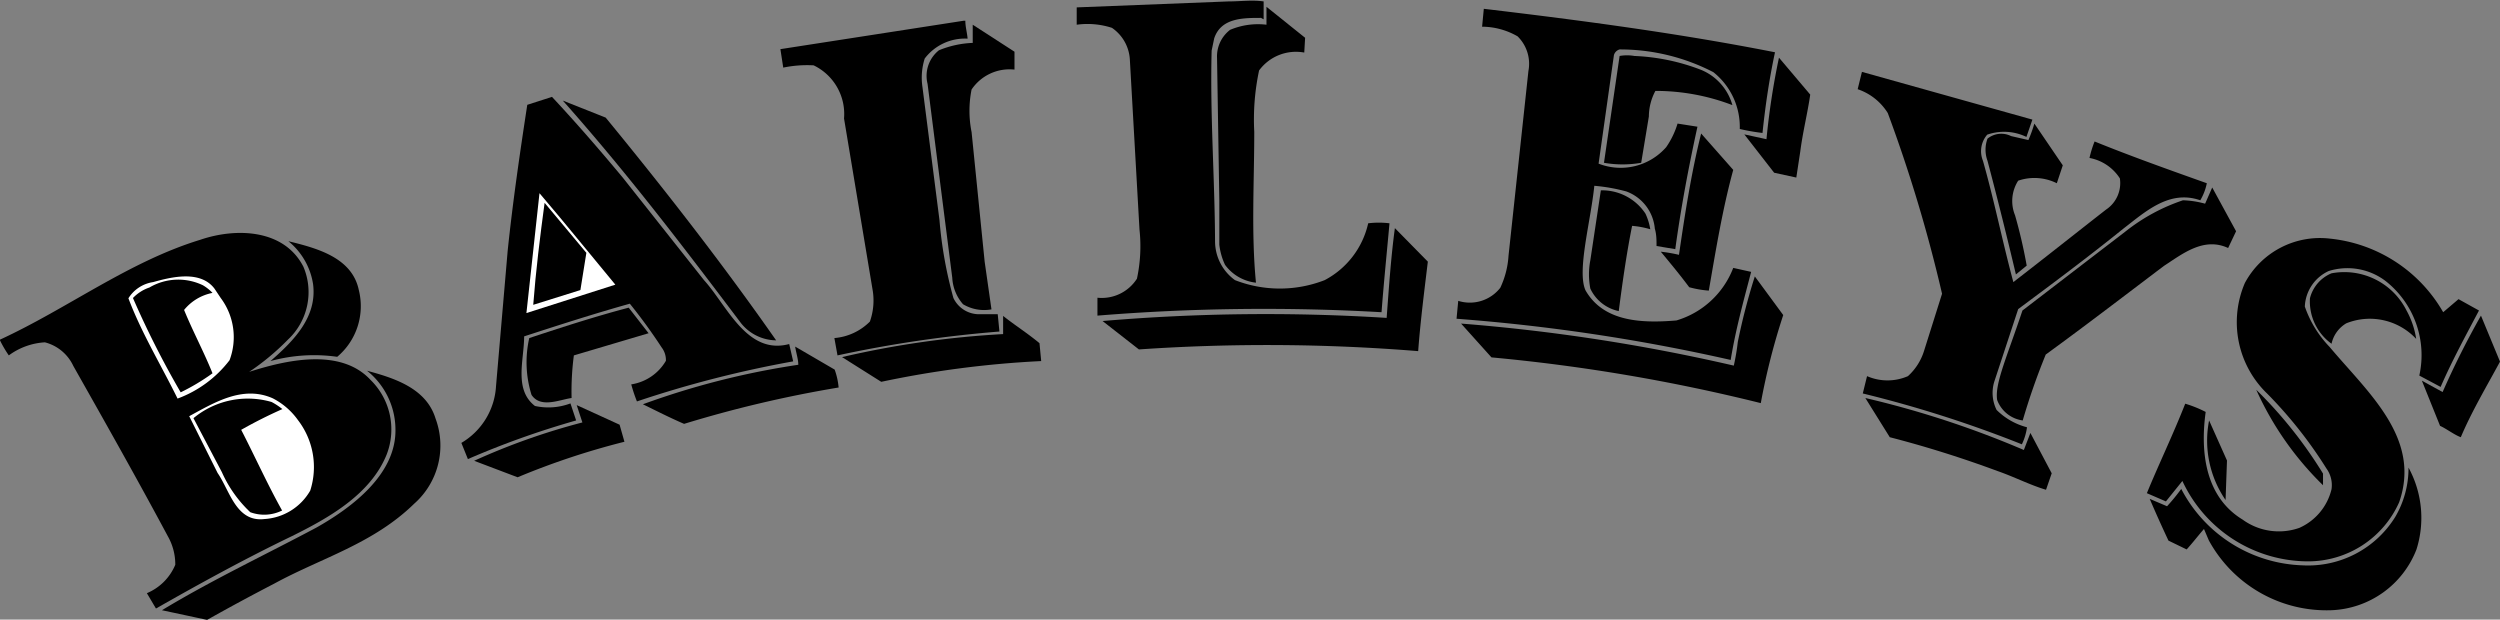 <svg id="Layer_1" data-name="Layer 1" xmlns="http://www.w3.org/2000/svg" viewBox="0 0 88 21.81"><rect x="0" y="0" width="88" height="21.81" fill="#808080" stroke="none"/><defs><style>.cls-1{fill:#fff;}</style></defs><title>baileys</title><path d="M312.62,391.9c-0.64,0-1.41,0-1.65.72l-0.09.43c-0.06,2.26.11,4.48,0.12,6.73a1.69,1.69,0,0,0,.7,1.35,4.35,4.35,0,0,0,3.16,0,3,3,0,0,0,1.53-2,3.06,3.06,0,0,1,.75,0c-0.09,1-.2,2.08-0.28,3.13a72.56,72.56,0,0,0-10,.12l0-.63a1.47,1.47,0,0,0,1.39-.67,5.42,5.42,0,0,0,.09-1.73L308,393.35a1.45,1.45,0,0,0-.63-1.1,2.79,2.79,0,0,0-1.24-.11l0-.61,5.34-.21c0.43,0,.83-0.06,1.24,0v0.63Z" transform="translate(-268.23 -391.27)"/><path d="M314.14,393.12a1.61,1.61,0,0,0-1.59.63,8.28,8.28,0,0,0-.17,2.16c0,1.77-.11,3.58.06,5.31a1.56,1.56,0,0,1-1.09-.63,2.25,2.25,0,0,1-.2-0.71l0-1.56-0.08-5a1.18,1.18,0,0,1,.46-1,2.53,2.53,0,0,1,1.28-.18v-0.63l1.36,1.09Z" transform="translate(-268.23 -391.27)"/><path d="M330.71,393.11c-0.2.93-.34,1.88-0.44,2.84a7.14,7.14,0,0,1-.8-0.14,2.46,2.46,0,0,0-.93-2,7.15,7.15,0,0,0-3.3-.8,0.29,0.29,0,0,0-.2.2l-0.54,3.82a2.13,2.13,0,0,0,2.38-.58,2.94,2.94,0,0,0,.4-0.83l0.7,0.11c-0.31,1.42-.58,2.84-0.78,4.31l-0.66-.11c0-.2,0-0.41-0.06-0.61a1.54,1.54,0,0,0-1-1.31,6.3,6.3,0,0,0-1.13-.2c-0.12,1.22-.62,3-0.31,3.68,0.64,1.12,2,1.16,3.2,1.06a3.08,3.08,0,0,0,2-1.85l0.63,0.14c-0.26,1-.54,2-0.72,3.1a66.09,66.09,0,0,0-9.65-1.45l0.06-.63a1.36,1.36,0,0,0,1.48-.46,3.08,3.08,0,0,0,.29-1.13l0.7-6.5a1.35,1.35,0,0,0-.38-1.22,2.52,2.52,0,0,0-1.25-.34l0.06-.63C324,392,327.36,392.45,330.71,393.11Z" transform="translate(-268.23 -391.27)"/><path d="M302.21,392c0,0.21.06,0.41,0.08,0.63a1.78,1.78,0,0,0-1.51.7,2.23,2.23,0,0,0-.08,1l0.6,4.69a14.65,14.65,0,0,0,.49,2.74,1,1,0,0,0,.95.57l0.61,0,0.06,0.61a43.25,43.25,0,0,0-5.7.84l-0.11-.61a2,2,0,0,0,1.25-.58,2.23,2.23,0,0,0,.09-1.15l-1-6a1.9,1.9,0,0,0-1.07-1.87,4.14,4.14,0,0,0-1.07.08L295.7,393l6.45-1h0.06Z" transform="translate(-268.23 -391.27)"/><path d="M303.94,393.72a1.61,1.61,0,0,0-1.51.7,3.8,3.8,0,0,0,0,1.5l0.46,4.56,0.24,1.68a1.45,1.45,0,0,1-1-.18,1.53,1.53,0,0,1-.38-0.93l-0.87-6.83a1.15,1.15,0,0,1,.4-1.18,3.47,3.47,0,0,1,1.19-.26l0-.64,1.47,0.95Z" transform="translate(-268.23 -391.27)"/><path d="M328.11,393.73a1.89,1.89,0,0,1,1.1,1.24,7.54,7.54,0,0,0-2.71-.5,1.93,1.93,0,0,0-.23.9L326,397a3.78,3.78,0,0,1-1.31,0l0.55-3.76a1.49,1.49,0,0,1,.52,0A7.29,7.29,0,0,1,328.11,393.73Z" transform="translate(-268.23 -391.27)"/><path d="M331.95,394.6c-0.09.64-.26,1.3-0.35,2l-0.14.92-0.78-.17L329.63,396l0.78,0.17a25.6,25.6,0,0,1,.44-2.87Z" transform="translate(-268.23 -391.27)"/><path d="M339.56,396.09a1.8,1.8,0,0,0-1.38-.08,0.89,0.89,0,0,0-.15.92c0.4,1.41.69,2.86,1.07,4.27,1.09-.84,2.17-1.7,3.26-2.55a1.12,1.12,0,0,0,.49-1.1,1.62,1.62,0,0,0-1.07-.72,3.79,3.79,0,0,1,.18-0.58c1.28,0.52,2.63,1,3.95,1.47a1.91,1.91,0,0,1-.23.6c-1.09-.38-1.93.4-2.71,1-1.24,1-2.46,1.91-3.7,2.83l-0.84,2.55a1.35,1.35,0,0,0,.08,1,2.36,2.36,0,0,0,1.07.61,2,2,0,0,1-.18.6,42,42,0,0,0-5.6-1.79l0.15-.61a1.8,1.8,0,0,0,1.44,0,2,2,0,0,0,.57-0.9l0.63-2a51.83,51.83,0,0,0-1.91-6.36,2,2,0,0,0-1.06-.84l0.15-.61,6,1.68Z" transform="translate(-268.23 -391.27)"/><path d="M290.15,397.52l2.86,3.61c0.81,0.89,1.51,2.65,3,2.25l0.14,0.61a38.71,38.71,0,0,0-5.5,1.41,5.5,5.5,0,0,1-.2-0.6,1.71,1.71,0,0,0,1.22-.83,0.73,0.73,0,0,0-.15-0.47,18.93,18.93,0,0,0-1.12-1.54c-1.25.35-2.49,0.75-3.72,1.15,0,0.83-.37,1.87.38,2.45a2.2,2.2,0,0,0,1.25-.09l0.2,0.6a30.48,30.48,0,0,0-3.81,1.36l-0.23-.57a2.48,2.48,0,0,0,1.22-2l0.41-4.76c0.18-1.73.43-3.44,0.69-5.14l0.87-.28C288.52,395.6,289.35,396.56,290.15,397.52Z" transform="translate(-268.23 -391.27)"/><path d="M289.55,395.41c2.11,2.57,4.14,5.18,6,7.84a1.6,1.6,0,0,1-1.24-.61c-2-2.65-4-5.28-6.27-7.83Z" transform="translate(-268.23 -391.27)"/><path d="M340.63,397.72a1.77,1.77,0,0,0-1.36-.09,1.33,1.33,0,0,0-.11,1.22,17.7,17.7,0,0,1,.41,1.77l-0.38.31c-0.31-1.31-.64-2.64-1-4a1.13,1.13,0,0,1,0-.78,0.77,0.77,0,0,1,.83-0.09l0.61,0.14a5,5,0,0,0,.21-0.58l1,1.47Z" transform="translate(-268.23 -391.27)"/><path d="M329.24,397.25c-0.38,1.39-.61,2.81-0.86,4.25a3.61,3.61,0,0,1-.69-0.12c-0.32-.43-0.66-0.84-1-1.25a5.19,5.19,0,0,1,.64.11l0,0c0.21-1.44.43-2.87,0.78-4.27Z" transform="translate(-268.23 -391.27)"/><path d="M346.66,400c-0.86-.4-1.61.21-2.26,0.63-1.39,1.05-2.77,2.11-4.16,3.12-0.31.76-.58,1.53-0.81,2.32a1.12,1.12,0,0,1-.9-0.72c-0.09-.57.34-1.5,0.89-3.15l3.65-2.8a6.65,6.65,0,0,1,2-1.08,3.29,3.29,0,0,1,.78.12l0.25-.57,0.84,1.54Z" transform="translate(-268.23 -391.27)"/><path d="M326.15,398.79a2.11,2.11,0,0,1,.17.55,3.17,3.17,0,0,0-.64-0.12c-0.2,1-.34,2-0.47,3a1.42,1.42,0,0,1-1-.79,2.63,2.63,0,0,1,0-1l0.37-2.46A1.83,1.83,0,0,1,326.15,398.79Z" transform="translate(-268.23 -391.27)"/><path class="cls-1" d="M289.89,401.29l-3.13,1,0.46-4.22C288.11,399.11,289,400.22,289.89,401.29Z" transform="translate(-268.23 -391.27)"/><path d="M288.66,401.48L287,402c0.09-1.19.24-2.4,0.4-3.59l1.47,1.76Z" transform="translate(-268.23 -391.27)"/><path d="M318.49,400.48c-0.12,1-.26,2.08-0.34,3.15a65.93,65.93,0,0,0-9.83-.06l-1.28-1a67.67,67.67,0,0,1,10-.11c0.08-1.07.15-2.12,0.29-3.16Z" transform="translate(-268.23 -391.27)"/><path d="M278.91,400.66a2.29,2.29,0,0,1-.55,2.57,8.6,8.6,0,0,1-1.36,1.13c1.25-.4,3.2-0.87,4.27.28a2.44,2.44,0,0,1,.57,2.63c-0.57,1.42-2.08,2.25-3.33,2.87-1.62.78-3.21,1.65-4.79,2.55l-0.32-.54a1.86,1.86,0,0,0,1-1,2,2,0,0,0-.26-1c-1.07-2-2.2-4-3.33-6a1.52,1.52,0,0,0-1-.83,2.37,2.37,0,0,0-1.27.46,4,4,0,0,1-.32-0.55c2.39-1.1,4.54-2.75,7.06-3.52C276.54,399.28,278.23,399.33,278.91,400.66Z" transform="translate(-268.23 -391.27)"/><path d="M354.23,402.26l0.54-.46,0.72,0.4c-0.47.89-.95,1.77-1.35,2.69l-0.75-.4a3.32,3.32,0,0,0-1.19-3.33,2.22,2.22,0,0,0-2-.35,1.44,1.44,0,0,0-.84,1.25,3.85,3.85,0,0,0,.87,1.42c1.35,1.61,3.24,3.21,2.45,5.47a3.51,3.51,0,0,1-3.21,2.08,4.89,4.89,0,0,1-4.42-2.83l-0.58.72-0.67-.29c0.41-1,.93-2.08,1.35-3.15a4.19,4.19,0,0,1,.72.29c-0.2,1.45,0,3,1.3,3.79a2.17,2.17,0,0,0,2,.29,2,2,0,0,0,1.13-1.36,1,1,0,0,0-.18-0.73,15.28,15.28,0,0,0-2.08-2.63,3.49,3.49,0,0,1-.79-3.9,3,3,0,0,1,3-1.56A5.2,5.2,0,0,1,354.23,402.26Z" transform="translate(-268.23 -391.27)"/><path d="M280.86,401.48a2.33,2.33,0,0,1-.76,2.35,5.78,5.78,0,0,0-2.35.15c0.83-.72,1.65-1.56,1.5-2.71a2.42,2.42,0,0,0-.87-1.51C279.35,400,280.62,400.32,280.86,401.48Z" transform="translate(-268.23 -391.27)"/><path d="M352.94,402.2a3,3,0,0,1,.34,1,2.23,2.23,0,0,0-2.46-.55,1.11,1.11,0,0,0-.52.72,1.84,1.84,0,0,1-.76-1.6,1.29,1.29,0,0,1,.76-0.88A2.45,2.45,0,0,1,352.94,402.2Z" transform="translate(-268.23 -391.27)"/><path class="cls-1" d="M276,401.76a2.3,2.3,0,0,1,.31,2.19,4.08,4.08,0,0,1-1.83,1.35c-0.58-1.18-1.27-2.31-1.73-3.53a1.24,1.24,0,0,1,.87-0.57c0.64-.18,1.66-0.43,2.16.23Z" transform="translate(-268.23 -391.27)"/><path d="M331,402.36a23.52,23.52,0,0,0-.79,3.1,63.19,63.19,0,0,0-9.48-1.61l-1.07-1.19a65.27,65.27,0,0,1,9.6,1.48,7.82,7.82,0,0,0,.14-0.83A22,22,0,0,1,330,401Z" transform="translate(-268.23 -391.27)"/><path d="M275.71,401.58a1.71,1.71,0,0,0-1,.6c0.31,0.76.7,1.48,1,2.23a7.53,7.53,0,0,1-1.12.67,32.21,32.21,0,0,1-1.68-3.32,1.44,1.44,0,0,1,.58-0.37,2,2,0,0,1,1.88-.08A1.53,1.53,0,0,1,275.71,401.58Z" transform="translate(-268.23 -391.27)"/><path d="M291.06,403l-2.63.78a9.71,9.71,0,0,0-.08,1.5c-0.43.06-1.09,0.37-1.41-.11a3.85,3.85,0,0,1-.08-2c1.15-.38,2.32-0.76,3.5-1.07Z" transform="translate(-268.23 -391.27)"/><path d="M304.82,403.35l0.06,0.63a35.36,35.36,0,0,0-5.63.73l-1.38-.87a32.8,32.8,0,0,1,5.67-.81c0-.2,0-0.44,0-0.64C303.94,402.71,304.4,403,304.82,403.35Z" transform="translate(-268.23 -391.27)"/><path d="M356.23,404c-0.47.87-1,1.76-1.38,2.66-0.24-.09-0.49-0.29-0.73-0.4l-0.64-1.59,0.73,0.4a29.69,29.69,0,0,1,1.35-2.69Z" transform="translate(-268.23 -391.27)"/><path d="M297.61,404.28a2.54,2.54,0,0,1,.14.63,42.16,42.16,0,0,0-5.44,1.28c-0.49-.21-1-0.47-1.45-0.69a27.88,27.88,0,0,1,5.47-1.39c0-.2-0.08-0.43-0.11-0.64Z" transform="translate(-268.23 -391.27)"/><path d="M283.56,406a2.73,2.73,0,0,1-.75,3c-1.44,1.41-3.27,1.91-4.92,2.81-0.79.41-1.59,0.84-2.37,1.28l-1.59-.34c1.77-1.07,3.62-1.94,5.44-2.91,1.24-.7,2.81-1.87,2.78-3.46a2.66,2.66,0,0,0-1-2.06C282.07,404.57,283.23,404.92,283.56,406Z" transform="translate(-268.23 -391.27)"/><path d="M350,407.94l0,0.41a11,11,0,0,1-2.35-3.36A15.47,15.47,0,0,1,350,407.94Z" transform="translate(-268.23 -391.27)"/><path class="cls-1" d="M278.72,406.06a2.71,2.71,0,0,1,.43,2.48,2,2,0,0,1-1.61,1c-1,.12-1.22-1-1.65-1.62l-1-2c0.87-.47,1.88-1.1,2.94-0.63A2.47,2.47,0,0,1,278.72,406.06Z" transform="translate(-268.23 -391.27)"/><path d="M278.17,405.67a16.22,16.22,0,0,0-1.45.73c0.49,0.95.92,1.91,1.44,2.84a1.42,1.42,0,0,1-1.12.06,4.4,4.4,0,0,1-1-1.41l-1-1.9a3,3,0,0,1,2.75-.57A2.35,2.35,0,0,1,278.17,405.67Z" transform="translate(-268.23 -391.27)"/><path d="M339.47,407.11l0.23-.6,0.75,1.42-0.2.58c-0.57-.17-1.13-0.46-1.71-0.66-1.24-.46-2.51-0.86-3.79-1.19l-0.86-1.38A33.5,33.5,0,0,1,339.47,407.11Z" transform="translate(-268.23 -391.27)"/><path d="M290.21,406.82a26.53,26.53,0,0,0-3.76,1.25l-1.53-.58a23.42,23.42,0,0,1,3.81-1.35l-0.2-.61,1.51,0.69Z" transform="translate(-268.23 -391.27)"/><path d="M346.57,408.87a3.69,3.69,0,0,1-.58-2.8l0.63,1.41Z" transform="translate(-268.23 -391.27)"/><path d="M353.29,410.61a3.35,3.35,0,0,1-3,2.14,4.72,4.72,0,0,1-4.31-2.46l-0.17-.4c-0.21.24-.4,0.49-0.61,0.72l-0.64-.31c-0.23-.49-0.46-1-0.66-1.47l0.61,0.26a6.71,6.71,0,0,0,.5-0.61h0a5,5,0,0,0,4.27,2.69,3.61,3.61,0,0,0,3.26-1.7,3.39,3.39,0,0,0,.47-1.74A3.69,3.69,0,0,1,353.29,410.61Z" transform="translate(-268.23 -391.27)"/></svg>